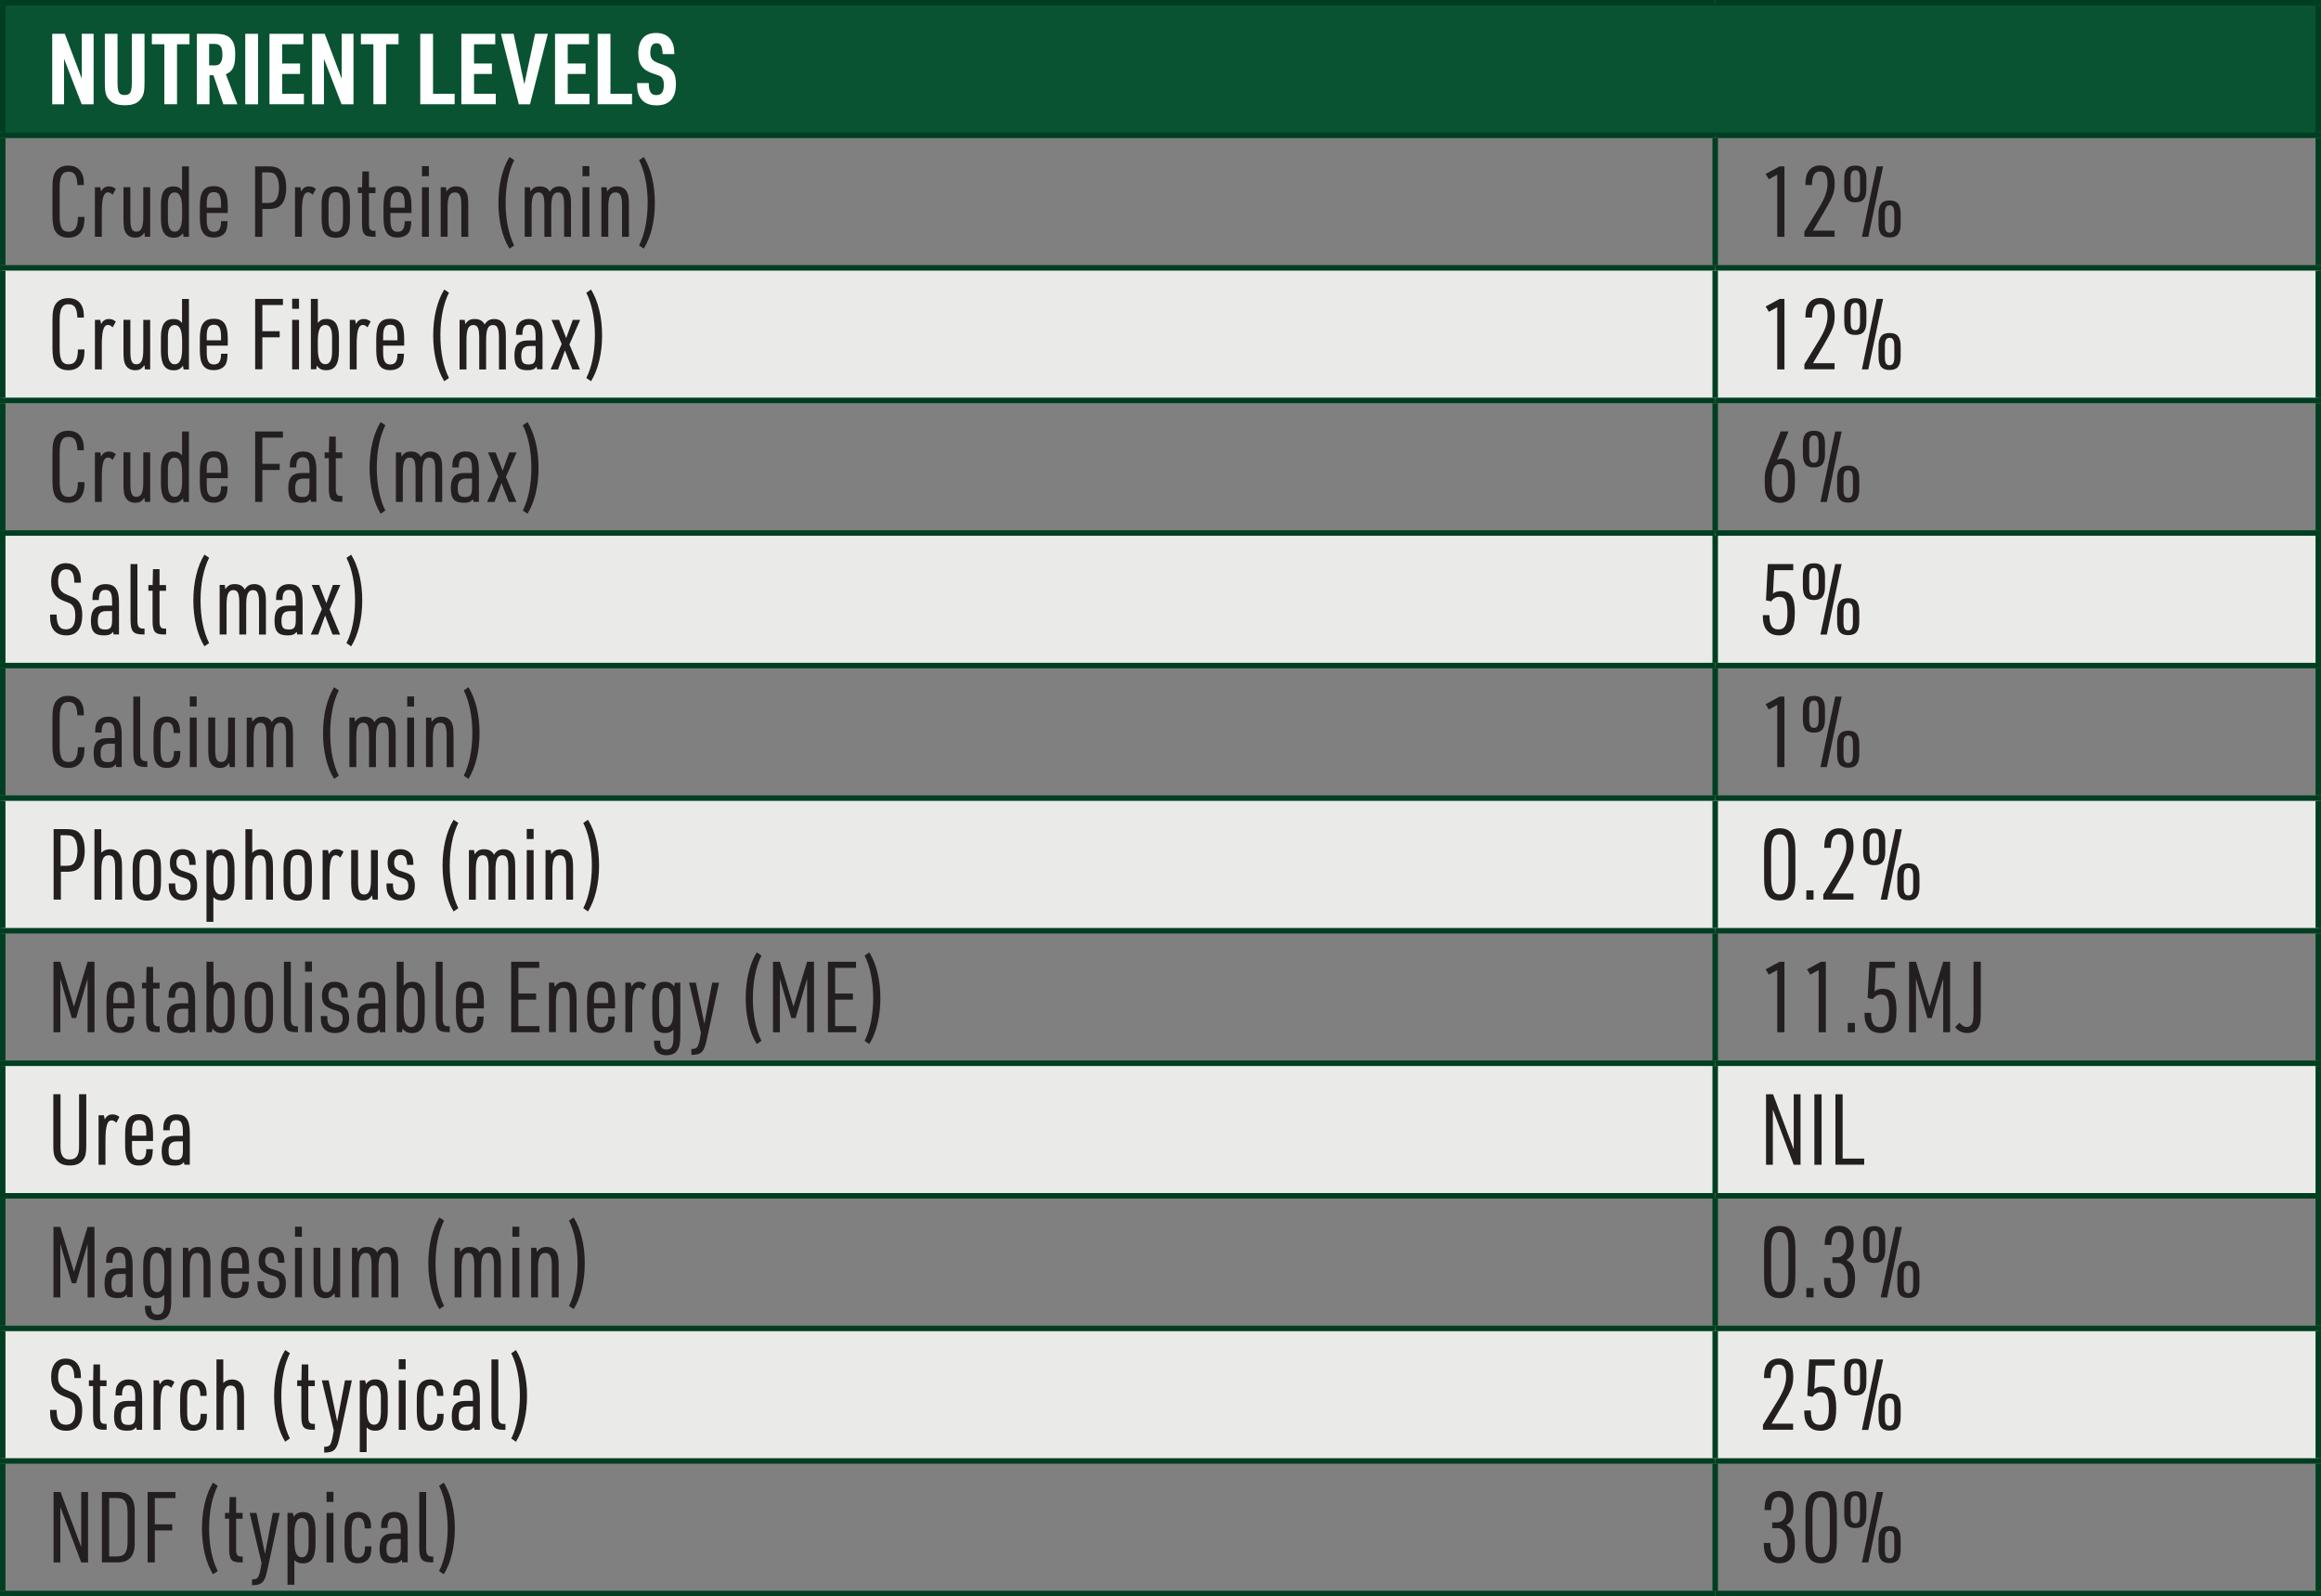 <?xml version="1.0" encoding="UTF-8"?>
<svg id="Layer_1" data-name="Layer 1" xmlns="http://www.w3.org/2000/svg" viewBox="0 0 299.99 206.31">
  <rect x="0" y="0" width="299.99" height="206.31" fill="#808080" stroke="none"/>
  <defs>
    <style>
      .cls-1 {
        fill: none;
        stroke: #003e21;
        stroke-miterlimit: 10;
        stroke-width: .71px;
      }

      .cls-2 {
        fill: #231f20;
      }

      .cls-3 {
        fill: #eaebe8;
      }

      .cls-4 {
        fill: #fff;
      }

      .cls-5 {
        fill: #0a5332;
      }
    </style>
  </defs>
  <rect class="cls-5" x=".35" y=".35" width="299.29" height="17.13"/>
  <path class="cls-3" d="M221.69,137.42h77.95v17.13h-77.95v-17.13ZM.35,137.42h221.34v17.13H.35v-17.13ZM221.69,103.15h77.95v17.13h-77.95v-17.13ZM.35,103.15h221.34v17.13H.35v-17.13ZM221.69,68.89h77.95v17.13h-77.95v-17.13ZM.35,68.89h221.34v17.13H.35v-17.13ZM221.69,34.62h77.95v17.13h-77.95v-17.13ZM.35,34.62h221.34v17.13H.35v-17.13Z"/>
  <path class="cls-3" d="M221.69,171.69h77.95v17.13h-77.95v-17.13ZM.35,171.69h221.34v17.13H.35v-17.13Z"/>
  <line class="cls-1" y1=".35" x2="221.69" y2=".35"/>
  <line class="cls-1" x1=".35" y1="17.13" x2=".35" y2=".71"/>
  <line class="cls-1" x1="221.69" y1=".35" x2="299.99" y2=".35"/>
  <line class="cls-1" x1="299.64" y1="17.13" x2="299.64" y2=".71"/>
  <line class="cls-1" y1="17.49" x2="221.69" y2="17.49"/>
  <line class="cls-1" x1=".35" y1="34.27" x2=".35" y2="17.84"/>
  <line class="cls-1" x1="221.69" y1="17.49" x2="299.99" y2="17.49"/>
  <line class="cls-1" x1="221.69" y1="34.27" x2="221.69" y2="17.84"/>
  <line class="cls-1" x1="299.64" y1="34.27" x2="299.64" y2="17.84"/>
  <line class="cls-1" y1="34.62" x2="221.69" y2="34.62"/>
  <line class="cls-1" x1=".35" y1="51.4" x2=".35" y2="34.98"/>
  <line class="cls-1" x1="221.69" y1="34.62" x2="299.99" y2="34.62"/>
  <line class="cls-1" x1="221.69" y1="51.4" x2="221.69" y2="34.98"/>
  <line class="cls-1" x1="299.64" y1="51.4" x2="299.64" y2="34.98"/>
  <line class="cls-1" y1="51.75" x2="221.69" y2="51.75"/>
  <line class="cls-1" x1=".35" y1="68.53" x2=".35" y2="52.11"/>
  <line class="cls-1" x1="221.69" y1="51.75" x2="299.99" y2="51.75"/>
  <line class="cls-1" x1="221.69" y1="68.53" x2="221.69" y2="52.11"/>
  <line class="cls-1" x1="299.64" y1="68.53" x2="299.64" y2="52.11"/>
  <line class="cls-1" y1="68.89" x2="221.69" y2="68.89"/>
  <line class="cls-1" x1=".35" y1="85.67" x2=".35" y2="69.24"/>
  <line class="cls-1" x1="221.69" y1="68.89" x2="299.99" y2="68.89"/>
  <line class="cls-1" x1="221.69" y1="85.67" x2="221.69" y2="69.24"/>
  <line class="cls-1" x1="299.64" y1="85.67" x2="299.64" y2="69.24"/>
  <line class="cls-1" y1="86.02" x2="221.69" y2="86.02"/>
  <line class="cls-1" x1=".35" y1="102.8" x2=".35" y2="86.37"/>
  <line class="cls-1" x1="221.69" y1="86.02" x2="299.99" y2="86.02"/>
  <line class="cls-1" x1="221.69" y1="102.8" x2="221.69" y2="86.37"/>
  <line class="cls-1" x1="299.64" y1="102.8" x2="299.64" y2="86.37"/>
  <line class="cls-1" y1="103.15" x2="221.69" y2="103.15"/>
  <line class="cls-1" x1=".35" y1="119.93" x2=".35" y2="103.51"/>
  <line class="cls-1" x1="221.69" y1="103.15" x2="299.99" y2="103.15"/>
  <line class="cls-1" x1="221.69" y1="119.93" x2="221.69" y2="103.51"/>
  <line class="cls-1" x1="299.64" y1="119.93" x2="299.64" y2="103.51"/>
  <line class="cls-1" y1="120.29" x2="221.69" y2="120.29"/>
  <line class="cls-1" x1=".35" y1="137.07" x2=".35" y2="120.64"/>
  <line class="cls-1" x1="221.69" y1="120.29" x2="299.99" y2="120.29"/>
  <line class="cls-1" x1="221.69" y1="137.07" x2="221.69" y2="120.64"/>
  <line class="cls-1" x1="299.64" y1="137.07" x2="299.64" y2="120.64"/>
  <line class="cls-1" y1="137.42" x2="221.69" y2="137.42"/>
  <line class="cls-1" x1=".35" y1="154.2" x2=".35" y2="137.77"/>
  <line class="cls-1" x1="221.69" y1="137.42" x2="299.99" y2="137.42"/>
  <line class="cls-1" x1="221.69" y1="154.2" x2="221.69" y2="137.77"/>
  <line class="cls-1" x1="299.64" y1="154.2" x2="299.64" y2="137.77"/>
  <line class="cls-1" y1="154.55" x2="221.69" y2="154.55"/>
  <line class="cls-1" x1=".35" y1="171.33" x2=".35" y2="154.91"/>
  <line class="cls-1" x1="221.69" y1="154.55" x2="299.99" y2="154.55"/>
  <line class="cls-1" x1="221.69" y1="171.33" x2="221.69" y2="154.91"/>
  <line class="cls-1" x1="299.64" y1="171.33" x2="299.64" y2="154.91"/>
  <line class="cls-1" y1="171.69" x2="221.69" y2="171.69"/>
  <line class="cls-1" x1=".35" y1="188.47" x2=".35" y2="172.04"/>
  <line class="cls-1" x1="221.69" y1="171.69" x2="299.99" y2="171.69"/>
  <line class="cls-1" x1="221.69" y1="188.47" x2="221.69" y2="172.04"/>
  <line class="cls-1" x1="299.64" y1="188.47" x2="299.64" y2="172.04"/>
  <line class="cls-1" y1="188.82" x2="221.69" y2="188.82"/>
  <line class="cls-1" x1=".35" y1="205.6" x2=".35" y2="189.17"/>
  <line class="cls-1" x1="221.69" y1="188.82" x2="299.99" y2="188.82"/>
  <line class="cls-1" x1="221.69" y1="205.6" x2="221.69" y2="189.17"/>
  <line class="cls-1" x1="299.64" y1="205.6" x2="299.64" y2="189.17"/>
  <line class="cls-1" y1="205.95" x2="221.69" y2="205.95"/>
  <line class="cls-1" x1="221.69" y1="205.95" x2="299.99" y2="205.95"/>
  <g>
    <path class="cls-4" d="M6.75,4.37h1.63l2.19,5.8v-5.8h1.53v9.11h-1.54l-2.28-5.88v5.88h-1.53V4.37Z"/>
    <path class="cls-4" d="M15.19,4.37v6.26c0,1.28.2,1.65.89,1.65.76,0,.96-.33.96-1.65v-6.26h1.64v6.26c0,1.15-.1,1.63-.43,2.09-.45.63-1.07.88-2.13.88-1.13,0-1.81-.32-2.24-1.02-.26-.43-.33-.91-.33-1.95v-6.26h1.64Z"/>
    <path class="cls-4" d="M21.24,5.72h-1.61v-1.35h4.86v1.35h-1.61v7.75h-1.64v-7.75Z"/>
    <path class="cls-4" d="M27.08,13.47h-1.64V4.37h2.31c1.08,0,1.63.17,2.05.61.42.43.6,1.05.6,2.03,0,1.57-.29,2.18-1.21,2.59l1.49,3.88h-1.81l-1.28-3.75h-.51v3.75ZM27.63,8.46c.47,0,.69-.08.85-.31.18-.22.27-.6.27-1.05,0-1.06-.28-1.43-1.08-1.43h-.64v2.78h.6Z"/>
    <path class="cls-4" d="M31.7,4.37h1.65v9.11h-1.65V4.37Z"/>
    <path class="cls-4" d="M34.82,4.37h4.39v1.35h-2.74v2.49h2.31v1.35h-2.31v2.56h2.81v1.35h-4.45V4.37Z"/>
    <path class="cls-4" d="M40.34,4.37h1.63l2.19,5.8v-5.8h1.53v9.11h-1.54l-2.28-5.88v5.88h-1.53V4.37Z"/>
    <path class="cls-4" d="M48.26,5.72h-1.61v-1.35h4.86v1.35h-1.61v7.75h-1.64v-7.75Z"/>
    <path class="cls-4" d="M54.32,4.37h1.65v7.75h2.79v1.35h-4.44V4.37Z"/>
    <path class="cls-4" d="M59.62,4.37h4.39v1.35h-2.74v2.49h2.31v1.35h-2.31v2.56h2.81v1.35h-4.45V4.37Z"/>
    <path class="cls-4" d="M64.75,4.37h1.63l1.39,6.53,1.39-6.53h1.65l-2.31,9.11h-1.44l-2.31-9.11Z"/>
    <path class="cls-4" d="M71.73,4.37h4.39v1.35h-2.74v2.49h2.31v1.35h-2.31v2.56h2.81v1.35h-4.45V4.37Z"/>
    <path class="cls-4" d="M77.25,4.37h1.65v7.75h2.79v1.35h-4.44V4.37Z"/>
    <path class="cls-4" d="M83.85,10.73c.01,1.12.29,1.56.97,1.56s.98-.39.98-1.35c0-.42-.08-.71-.25-.91-.19-.2-.24-.23-1.11-.51-1.39-.46-1.94-1.2-1.94-2.61,0-1.73.79-2.65,2.29-2.65,1.01,0,1.7.39,2.08,1.17.19.38.28.82.29,1.56h-1.51c-.06-1.06-.25-1.4-.82-1.4-.52,0-.78.42-.78,1.26,0,.71.29,1.05,1.19,1.36.92.32,1.12.41,1.44.69.47.41.68,1.02.68,1.99,0,1.81-.85,2.73-2.52,2.73-1.07,0-1.82-.41-2.21-1.21-.2-.39-.28-.84-.29-1.67h1.51Z"/>
  </g>
  <g>
    <path class="cls-2" d="M10.92,28.03c0,.76-.06,1.17-.25,1.58-.33.73-.96,1.11-1.85,1.11-.75,0-1.34-.29-1.68-.85-.24-.4-.36-1.02-.36-1.94v-3.75c0-1.02.13-1.63.45-2.07.36-.47.89-.71,1.59-.71.89,0,1.51.38,1.82,1.14.14.33.2.71.2,1.38h-.84c-.05-1.26-.36-1.73-1.16-1.73s-1.13.57-1.13,2.04v3.67c0,1.48.32,2.05,1.15,2.05s1.2-.55,1.21-1.91h.85Z"/>
    <path class="cls-2" d="M12.27,24.2h.69l.11.54c.24-.46.54-.65,1.02-.65.33,0,.57.09.88.33l-.41.75c-.22-.22-.39-.31-.6-.31-.57,0-.8.76-.8,2.6v3.14h-.89v-6.4Z"/>
    <path class="cls-2" d="M16.85,24.2v4.06c0,1.25.2,1.68.78,1.68.64,0,.89-.56.89-1.96v-3.78h.89v6.4h-.68l-.06-.54c-.38.51-.65.65-1.22.65-.65,0-1.14-.34-1.35-.97-.09-.28-.14-.73-.14-1.39v-4.16h.89Z"/>
    <path class="cls-2" d="M23.66,30.13c-.34.43-.66.59-1.2.59-1.15,0-1.66-.78-1.66-2.51v-1.76c0-1.61.51-2.36,1.61-2.36.51,0,.82.14,1.12.51v-3.1h.89v9.11h-.69l-.08-.47ZM21.7,28.28c0,1.11.29,1.66.88,1.66.65,0,.96-.66.96-2.04v-.99c0-1.38-.31-2.04-.96-2.04-.59,0-.88.51-.88,1.54v1.87Z"/>
    <path class="cls-2" d="M26.72,28.37c0,1.15.26,1.59.92,1.59s.93-.41.93-1.38h.84c-.01.66-.08,1.02-.24,1.36-.27.48-.82.76-1.54.76-1.26,0-1.8-.75-1.8-2.53v-1.57c0-1.8.52-2.54,1.8-2.54s1.81.74,1.81,2.54v.93h-2.72v.82ZM28.57,26.84v-.45c0-1.14-.25-1.56-.93-1.56s-.92.42-.92,1.56v.45h1.85Z"/>
    <path class="cls-2" d="M33.9,30.61h-.93v-9.11h1.67c.97,0,1.48.2,1.85.74.33.47.5,1.14.5,2.01,0,.94-.19,1.66-.57,2.13-.38.45-.88.63-1.76.63h-.75v3.6ZM34.62,26.23c.61,0,.9-.14,1.13-.51.2-.33.31-.85.31-1.48,0-.66-.13-1.2-.36-1.53-.23-.32-.5-.43-1.06-.43h-.76v3.95h.74Z"/>
    <path class="cls-2" d="M38.13,24.2h.69l.11.54c.24-.46.54-.65,1.02-.65.33,0,.57.09.88.33l-.41.75c-.22-.22-.4-.31-.6-.31-.57,0-.8.76-.8,2.6v3.14h-.89v-6.4Z"/>
    <path class="cls-2" d="M41.56,26.51c0-1.71.54-2.42,1.84-2.42.7,0,1.22.27,1.52.77.22.36.31.85.31,1.66v1.77c0,1.72-.54,2.44-1.82,2.44s-1.84-.71-1.84-2.44v-1.77ZM44.33,26.43c0-1.16-.26-1.59-.94-1.59s-.93.43-.93,1.59v1.94c0,1.16.26,1.59.93,1.59s.94-.43.94-1.59v-1.94Z"/>
    <path class="cls-2" d="M46.25,24.96v-.75h.55l.04-2.05h.85v2.05h.84v.75h-.84v3.86c-.01.78.15,1.03.66,1.02h.19v.76h-.27c-1.21,0-1.49-.36-1.48-1.87v-3.78h-.55Z"/>
    <path class="cls-2" d="M50.46,28.37c0,1.15.26,1.59.92,1.59s.93-.41.93-1.38h.84c-.01.66-.08,1.02-.24,1.36-.27.48-.82.76-1.54.76-1.26,0-1.8-.75-1.8-2.53v-1.57c0-1.8.52-2.54,1.8-2.54s1.81.74,1.81,2.54v.93h-2.72v.82ZM52.31,26.84v-.45c0-1.14-.25-1.56-.93-1.56s-.92.42-.92,1.56v.45h1.85Z"/>
    <path class="cls-2" d="M54.54,21.47h.89v1.3h-.89v-1.3ZM54.54,24.2h.89v6.4h-.89v-6.4Z"/>
    <path class="cls-2" d="M56.96,24.2h.68l.06.54c.38-.5.69-.65,1.27-.65.69,0,1.19.34,1.4.97.1.28.15.71.15,1.39v4.16h-.89v-4.07c0-1.24-.22-1.67-.84-1.67-.68,0-.94.55-.94,1.96v3.77h-.89v-6.4Z"/>
    <path class="cls-2" d="M65.85,32.14c-.92-1.47-1.43-3.6-1.43-5.92s.51-4.46,1.43-5.93l.61.41c-.73,1.45-1.11,3.38-1.11,5.52s.38,4.06,1.11,5.5l-.61.42Z"/>
    <path class="cls-2" d="M67.81,24.2h.68l.06.54c.38-.51.66-.65,1.25-.65s1.03.24,1.26.71c.31-.51.68-.71,1.25-.71.65,0,1.14.34,1.35.97.1.29.14.71.14,1.39v4.16h-.89v-4.07c0-1.24-.2-1.67-.78-1.67-.63,0-.88.56-.88,1.9v3.84h-.89v-4.07c0-1.24-.2-1.67-.76-1.67-.64,0-.89.55-.89,1.96v3.77h-.89v-6.4Z"/>
    <path class="cls-2" d="M75.29,21.47h.89v1.3h-.89v-1.3ZM75.29,24.2h.89v6.4h-.89v-6.4Z"/>
    <path class="cls-2" d="M77.72,24.2h.68l.07.54c.38-.5.69-.65,1.27-.65.69,0,1.19.34,1.4.97.1.28.15.71.15,1.39v4.16h-.89v-4.07c0-1.24-.22-1.67-.84-1.67-.68,0-.94.55-.94,1.96v3.77h-.89v-6.4Z"/>
    <path class="cls-2" d="M83.21,20.29c.92,1.48,1.43,3.58,1.43,5.92s-.51,4.45-1.43,5.93l-.61-.42c.72-1.42,1.11-3.37,1.11-5.51s-.39-4.08-1.11-5.51l.61-.41Z"/>
  </g>
  <g>
    <path class="cls-2" d="M229.72,22.57l-1.1.6-.41-.69,1.81-.98h.62v9.11h-.93v-8.03Z"/>
    <path class="cls-2" d="M233.22,29.94l1.93-3.16c.73-1.2,1.06-2.14,1.06-3.05,0-1.08-.29-1.57-.96-1.57-.72,0-1.03.52-1.05,1.75h-.85c.01-.75.08-1.19.27-1.57.32-.63.88-.96,1.64-.96,1.24,0,1.87.79,1.87,2.29,0,1.21-.18,1.67-1.36,3.7l-1.44,2.44h2.79v.79h-3.9v-.66Z"/>
    <path class="cls-2" d="M238.37,23.13c0-1.22.42-1.73,1.43-1.73s1.43.51,1.43,1.73v1.27c0,1.24-.42,1.75-1.43,1.75s-1.43-.51-1.43-1.75v-1.27ZM240.41,23.08c0-.76-.17-1.07-.61-1.07s-.61.31-.61,1.07v1.39c0,.76.17,1.07.61,1.07s.61-.31.61-1.07v-1.39ZM242.56,21.5h.83l-1.91,9.11h-.83l1.91-9.11ZM242.8,27.66c0-1.22.42-1.75,1.43-1.75s1.43.52,1.43,1.75v1.28c0,1.22-.42,1.75-1.43,1.75s-1.43-.52-1.43-1.75v-1.28ZM244.84,27.61c0-.78-.17-1.08-.61-1.08s-.61.31-.61,1.08v1.38c0,.78.17,1.08.61,1.08s.61-.31.61-1.08v-1.38Z"/>
  </g>
  <g>
    <path class="cls-2" d="M10.92,45.16c0,.76-.06,1.17-.25,1.58-.33.73-.96,1.11-1.85,1.11-.75,0-1.34-.29-1.68-.85-.24-.4-.36-1.02-.36-1.94v-3.75c0-1.02.13-1.63.45-2.07.36-.47.89-.71,1.59-.71.89,0,1.51.38,1.82,1.14.14.33.2.71.2,1.38h-.84c-.05-1.26-.36-1.73-1.16-1.73s-1.13.57-1.13,2.04v3.67c0,1.48.32,2.05,1.15,2.05s1.2-.55,1.21-1.91h.85Z"/>
    <path class="cls-2" d="M12.27,41.34h.69l.11.54c.24-.46.54-.65,1.02-.65.33,0,.57.09.88.33l-.41.75c-.22-.22-.39-.31-.6-.31-.57,0-.8.76-.8,2.6v3.14h-.89v-6.4Z"/>
    <path class="cls-2" d="M16.85,41.34v4.06c0,1.25.2,1.68.78,1.68.64,0,.89-.56.89-1.96v-3.78h.89v6.4h-.68l-.06-.54c-.38.51-.65.65-1.22.65-.65,0-1.14-.34-1.35-.97-.09-.28-.14-.73-.14-1.39v-4.16h.89Z"/>
    <path class="cls-2" d="M23.66,47.27c-.34.43-.66.59-1.2.59-1.15,0-1.66-.78-1.66-2.51v-1.76c0-1.61.51-2.36,1.61-2.36.51,0,.82.14,1.12.51v-3.1h.89v9.11h-.69l-.08-.47ZM21.7,45.42c0,1.11.29,1.66.88,1.66.65,0,.96-.66.96-2.04v-.99c0-1.38-.31-2.04-.96-2.04-.59,0-.88.51-.88,1.54v1.87Z"/>
    <path class="cls-2" d="M26.72,45.51c0,1.15.26,1.59.92,1.59s.93-.41.93-1.38h.84c-.01.66-.08,1.02-.24,1.36-.27.48-.82.76-1.54.76-1.26,0-1.8-.75-1.8-2.53v-1.57c0-1.8.52-2.54,1.8-2.54s1.81.74,1.81,2.54v.93h-2.72v.82ZM28.57,43.98v-.45c0-1.14-.25-1.56-.93-1.56s-.92.42-.92,1.56v.45h1.85Z"/>
    <path class="cls-2" d="M32.97,38.63h3.6v.79h-2.66v3.39h2.24v.79h-2.24v4.13h-.93v-9.11Z"/>
    <path class="cls-2" d="M37.76,38.61h.89v1.3h-.89v-1.3ZM37.76,41.34h.89v6.4h-.89v-6.4Z"/>
    <path class="cls-2" d="M40.19,38.63h.89v3.1c.31-.37.61-.51,1.12-.51,1.1,0,1.61.75,1.61,2.36v1.76c0,1.73-.51,2.51-1.66,2.51-.54,0-.87-.15-1.2-.59l-.08.47h-.69v-9.11ZM42.92,43.54c0-1.03-.29-1.54-.88-1.54-.65,0-.96.66-.96,2.04v.99c0,1.38.31,2.04.96,2.04.59,0,.88-.55.88-1.64v-1.89Z"/>
    <path class="cls-2" d="M45.21,41.34h.69l.11.54c.24-.46.54-.65,1.02-.65.33,0,.57.09.88.33l-.41.75c-.22-.22-.39-.31-.6-.31-.57,0-.8.76-.8,2.6v3.14h-.89v-6.4Z"/>
    <path class="cls-2" d="M49.52,45.51c0,1.15.26,1.59.92,1.59s.93-.41.93-1.38h.84c-.01.66-.08,1.02-.24,1.36-.27.48-.82.76-1.54.76-1.26,0-1.8-.75-1.8-2.53v-1.57c0-1.8.52-2.54,1.8-2.54s1.81.74,1.81,2.54v.93h-2.72v.82ZM51.37,43.98v-.45c0-1.14-.25-1.56-.93-1.56s-.92.42-.92,1.56v.45h1.85Z"/>
    <path class="cls-2" d="M57.42,49.27c-.92-1.47-1.43-3.6-1.43-5.92s.51-4.46,1.43-5.93l.61.41c-.73,1.45-1.11,3.38-1.11,5.52s.38,4.06,1.11,5.5l-.61.42Z"/>
    <path class="cls-2" d="M59.39,41.34h.68l.06.54c.38-.51.66-.65,1.25-.65s1.03.24,1.26.71c.31-.51.68-.71,1.25-.71.65,0,1.14.34,1.35.97.1.29.14.71.14,1.39v4.16h-.89v-4.07c0-1.24-.2-1.67-.78-1.67-.63,0-.88.56-.88,1.9v3.84h-.89v-4.07c0-1.24-.2-1.67-.76-1.67-.64,0-.89.55-.89,1.96v3.78h-.89v-6.4Z"/>
    <path class="cls-2" d="M69.23,43.53c0-1.16-.22-1.56-.87-1.56-.6,0-.84.38-.84,1.31h-.83c0-.71.06-1.06.26-1.36.28-.45.79-.7,1.44-.7,1.22,0,1.73.7,1.73,2.37v4.14h-.7l-.06-.34c-.28.34-.57.46-1.2.46-1.21,0-1.67-.52-1.67-1.89s.5-1.96,1.78-1.96h.96v-.47ZM68.5,44.72c-.8,0-1.12.34-1.12,1.24s.24,1.14.97,1.14c.68,0,.88-.29.88-1.24v-1.14h-.73Z"/>
    <path class="cls-2" d="M71.29,41.34h.97l.92,2.36.85-2.36h.96l-1.39,3.18,1.36,3.23h-.98l-.96-2.46-.89,2.46h-.96l1.43-3.29-1.31-3.11Z"/>
    <path class="cls-2" d="M76.39,37.42c.92,1.48,1.43,3.58,1.43,5.92s-.51,4.45-1.43,5.93l-.61-.42c.72-1.42,1.11-3.37,1.11-5.51s-.39-4.08-1.11-5.51l.61-.41Z"/>
  </g>
  <g>
    <path class="cls-2" d="M229.72,39.7l-1.1.6-.41-.69,1.81-.98h.62v9.11h-.93v-8.03Z"/>
    <path class="cls-2" d="M233.22,47.07l1.93-3.16c.73-1.2,1.06-2.14,1.06-3.05,0-1.08-.29-1.57-.96-1.57-.72,0-1.03.52-1.05,1.75h-.85c.01-.75.08-1.19.27-1.57.32-.62.88-.96,1.64-.96,1.24,0,1.87.79,1.87,2.29,0,1.21-.18,1.67-1.36,3.7l-1.44,2.44h2.79v.79h-3.9v-.66Z"/>
    <path class="cls-2" d="M238.37,40.27c0-1.22.42-1.73,1.43-1.73s1.43.51,1.43,1.73v1.27c0,1.24-.42,1.75-1.43,1.75s-1.43-.51-1.43-1.75v-1.27ZM240.41,40.21c0-.76-.17-1.07-.61-1.07s-.61.31-.61,1.07v1.39c0,.76.17,1.07.61,1.07s.61-.31.61-1.07v-1.39ZM242.56,38.63h.83l-1.91,9.11h-.83l1.91-9.11ZM242.8,44.79c0-1.22.42-1.75,1.43-1.75s1.43.52,1.43,1.75v1.28c0,1.22-.42,1.75-1.43,1.75s-1.43-.52-1.43-1.75v-1.28ZM244.84,44.74c0-.78-.17-1.08-.61-1.08s-.61.31-.61,1.08v1.38c0,.78.17,1.08.61,1.08s.61-.31.61-1.08v-1.38Z"/>
  </g>
  <g>
    <path class="cls-2" d="M10.92,62.3c0,.76-.06,1.17-.25,1.58-.33.73-.96,1.11-1.85,1.11-.75,0-1.34-.29-1.68-.85-.24-.4-.36-1.02-.36-1.94v-3.75c0-1.02.13-1.63.45-2.07.36-.47.89-.71,1.59-.71.89,0,1.51.38,1.82,1.14.14.33.2.71.2,1.38h-.84c-.05-1.26-.36-1.73-1.16-1.73s-1.13.57-1.13,2.04v3.67c0,1.48.32,2.05,1.15,2.05s1.2-.55,1.21-1.91h.85Z"/>
    <path class="cls-2" d="M12.27,58.47h.69l.11.54c.24-.46.54-.65,1.02-.65.33,0,.57.09.88.33l-.41.75c-.22-.22-.39-.31-.6-.31-.57,0-.8.76-.8,2.6v3.14h-.89v-6.4Z"/>
    <path class="cls-2" d="M16.85,58.47v4.06c0,1.25.2,1.68.78,1.68.64,0,.89-.56.89-1.96v-3.78h.89v6.4h-.68l-.06-.54c-.38.51-.65.65-1.22.65-.65,0-1.14-.34-1.35-.97-.09-.28-.14-.73-.14-1.39v-4.16h.89Z"/>
    <path class="cls-2" d="M23.66,64.4c-.34.43-.66.59-1.2.59-1.15,0-1.66-.78-1.66-2.51v-1.76c0-1.61.51-2.36,1.61-2.36.51,0,.82.14,1.12.51v-3.1h.89v9.11h-.69l-.08-.47ZM21.7,62.55c0,1.11.29,1.66.88,1.66.65,0,.96-.66.96-2.04v-.99c0-1.38-.31-2.04-.96-2.04-.59,0-.88.51-.88,1.54v1.87Z"/>
    <path class="cls-2" d="M26.72,62.64c0,1.15.26,1.59.92,1.59s.93-.41.93-1.38h.84c-.01.66-.08,1.02-.24,1.36-.27.48-.82.76-1.54.76-1.26,0-1.8-.75-1.8-2.53v-1.57c0-1.8.52-2.54,1.8-2.54s1.81.74,1.81,2.54v.93h-2.72v.82ZM28.57,61.11v-.45c0-1.14-.25-1.56-.93-1.56s-.92.42-.92,1.56v.45h1.85Z"/>
    <path class="cls-2" d="M32.97,55.77h3.6v.79h-2.66v3.39h2.24v.79h-2.24v4.13h-.93v-9.11Z"/>
    <path class="cls-2" d="M40,60.66c0-1.16-.22-1.56-.87-1.56-.6,0-.84.38-.84,1.31h-.83c0-.71.06-1.06.26-1.36.28-.45.79-.7,1.44-.7,1.22,0,1.73.7,1.73,2.37v4.14h-.7l-.06-.34c-.28.34-.57.46-1.2.46-1.21,0-1.67-.52-1.67-1.89s.5-1.96,1.78-1.96h.96v-.47ZM39.27,61.85c-.8,0-1.12.34-1.12,1.24s.24,1.14.97,1.14c.68,0,.88-.29.88-1.24v-1.14h-.73Z"/>
    <path class="cls-2" d="M41.96,59.22v-.75h.55l.04-2.05h.85v2.05h.84v.75h-.84v3.86c-.01.78.15,1.03.66,1.02h.19v.76h-.27c-1.21,0-1.49-.36-1.48-1.87v-3.78h-.55Z"/>
    <path class="cls-2" d="M49.2,66.4c-.92-1.47-1.43-3.6-1.43-5.92s.51-4.46,1.43-5.93l.61.41c-.73,1.45-1.11,3.38-1.11,5.52s.38,4.06,1.11,5.5l-.61.42Z"/>
    <path class="cls-2" d="M51.16,58.47h.68l.06.54c.38-.51.66-.65,1.25-.65s1.03.24,1.26.71c.31-.51.68-.71,1.25-.71.65,0,1.14.34,1.35.97.1.29.14.71.14,1.39v4.16h-.89v-4.07c0-1.24-.2-1.67-.78-1.67-.63,0-.88.56-.88,1.9v3.84h-.89v-4.07c0-1.24-.2-1.67-.76-1.67-.64,0-.89.55-.89,1.96v3.77h-.89v-6.4Z"/>
    <path class="cls-2" d="M61.01,60.66c0-1.16-.22-1.56-.87-1.56-.6,0-.84.38-.84,1.31h-.83c0-.71.06-1.06.26-1.36.28-.45.79-.7,1.44-.7,1.22,0,1.73.7,1.73,2.37v4.14h-.7l-.06-.34c-.28.34-.57.46-1.2.46-1.21,0-1.67-.52-1.67-1.89s.5-1.96,1.78-1.96h.96v-.47ZM60.28,61.85c-.8,0-1.12.34-1.12,1.24s.24,1.14.97,1.14c.68,0,.88-.29.88-1.24v-1.14h-.73Z"/>
    <path class="cls-2" d="M63.08,58.47h.97l.92,2.36.85-2.36h.96l-1.39,3.18,1.36,3.23h-.98l-.96-2.46-.89,2.46h-.96l1.43-3.29-1.31-3.11Z"/>
    <path class="cls-2" d="M68.18,54.55c.92,1.48,1.43,3.58,1.43,5.92s-.51,4.45-1.43,5.93l-.61-.42c.72-1.42,1.11-3.37,1.11-5.51s-.39-4.08-1.11-5.51l.61-.41Z"/>
  </g>
  <g>
    <path class="cls-2" d="M229.69,59.43c.23-.11.4-.15.65-.15.63,0,1.11.29,1.38.83.2.41.28.96.28,2.01,0,1.24-.11,1.8-.46,2.22-.34.42-.87.65-1.49.65-.68,0-1.25-.27-1.58-.74-.28-.4-.38-.97-.38-2.02,0-1.12.05-1.4.52-2.58l1.54-3.89h1.02l-1.48,3.66ZM228.99,62.24c0,1.43.29,1.99,1.05,1.99.43,0,.71-.19.89-.62.13-.29.17-.68.17-1.49,0-.92-.05-1.3-.2-1.62-.18-.33-.45-.51-.82-.51-.79,0-1.08.61-1.08,2.26Z"/>
    <path class="cls-2" d="M233.02,57.4c0-1.22.42-1.73,1.43-1.73s1.43.51,1.43,1.73v1.27c0,1.24-.42,1.75-1.43,1.75s-1.43-.51-1.43-1.75v-1.27ZM235.06,57.35c0-.76-.17-1.07-.61-1.07s-.61.31-.61,1.07v1.39c0,.76.17,1.07.61,1.07s.61-.31.61-1.07v-1.39ZM237.2,55.77h.83l-1.91,9.11h-.83l1.91-9.11ZM237.45,61.93c0-1.22.42-1.75,1.43-1.75s1.43.52,1.43,1.75v1.28c0,1.22-.42,1.75-1.43,1.75s-1.43-.52-1.43-1.75v-1.28ZM239.49,61.87c0-.78-.17-1.08-.61-1.08s-.61.31-.61,1.08v1.38c0,.78.17,1.08.61,1.08s.61-.31.61-1.08v-1.38Z"/>
  </g>
  <g>
    <path class="cls-2" d="M7.32,79.43c0,1.34.36,1.91,1.2,1.91s1.21-.56,1.21-1.79c0-.59-.1-.98-.33-1.26-.19-.24-.29-.31-1.07-.59-1.22-.46-1.72-1.17-1.72-2.5,0-1.54.68-2.41,1.9-2.41.84,0,1.45.4,1.75,1.14.14.34.2.7.2,1.38h-.85c-.02-1.24-.33-1.73-1.07-1.73-.66,0-1.03.56-1.03,1.59,0,.93.34,1.39,1.29,1.76.83.33.97.41,1.26.69.38.39.57,1.01.57,1.87,0,1.73-.7,2.63-2.07,2.63-.89,0-1.56-.38-1.86-1.1-.17-.38-.23-.78-.23-1.59h.85Z"/>
    <path class="cls-2" d="M14.49,77.8c0-1.16-.22-1.56-.87-1.56-.6,0-.84.38-.84,1.31h-.83c0-.71.06-1.06.26-1.36.28-.45.79-.7,1.44-.7,1.22,0,1.73.7,1.73,2.37v4.14h-.7l-.06-.34c-.28.34-.57.46-1.2.46-1.21,0-1.67-.52-1.67-1.89s.5-1.96,1.78-1.96h.96v-.47ZM13.76,78.98c-.8,0-1.12.34-1.12,1.24s.24,1.14.97,1.14c.68,0,.88-.29.88-1.24v-1.14h-.73Z"/>
    <path class="cls-2" d="M17.76,72.9v7.18c-.01.88.17,1.16.73,1.16h.19v.76h-.22c-1.29-.01-1.59-.4-1.59-2v-7.1h.89Z"/>
    <path class="cls-2" d="M19.18,76.36v-.75h.55l.04-2.05h.85v2.05h.84v.75h-.84v3.86c-.01.78.15,1.03.66,1.02h.19v.76h-.27c-1.21,0-1.49-.36-1.48-1.87v-3.78h-.55Z"/>
    <path class="cls-2" d="M26.42,83.53c-.92-1.47-1.43-3.6-1.43-5.92s.51-4.46,1.43-5.93l.61.41c-.73,1.45-1.11,3.38-1.11,5.52s.38,4.06,1.11,5.5l-.61.42Z"/>
    <path class="cls-2" d="M28.38,75.6h.68l.06.54c.38-.51.66-.65,1.25-.65s1.03.24,1.26.71c.31-.51.68-.71,1.25-.71.65,0,1.14.34,1.35.97.1.29.14.71.14,1.39v4.16h-.89v-4.07c0-1.24-.2-1.67-.78-1.67-.63,0-.88.56-.88,1.9v3.84h-.89v-4.07c0-1.24-.2-1.67-.76-1.67-.64,0-.89.55-.89,1.96v3.78h-.89v-6.4Z"/>
    <path class="cls-2" d="M38.22,77.8c0-1.16-.22-1.56-.87-1.56-.6,0-.84.38-.84,1.31h-.83c0-.71.06-1.06.26-1.36.28-.45.79-.7,1.44-.7,1.22,0,1.73.7,1.73,2.37v4.14h-.7l-.06-.34c-.28.34-.57.46-1.2.46-1.21,0-1.67-.52-1.67-1.89s.5-1.96,1.78-1.96h.96v-.47ZM37.5,78.98c-.8,0-1.12.34-1.12,1.24s.24,1.14.97,1.14c.68,0,.88-.29.88-1.24v-1.14h-.73Z"/>
    <path class="cls-2" d="M40.29,75.6h.97l.92,2.36.85-2.36h.96l-1.39,3.18,1.36,3.23h-.98l-.96-2.46-.89,2.46h-.96l1.43-3.29-1.31-3.11Z"/>
    <path class="cls-2" d="M45.39,71.69c.92,1.48,1.43,3.58,1.43,5.92s-.51,4.45-1.43,5.93l-.61-.42c.72-1.42,1.11-3.37,1.11-5.51s-.39-4.08-1.11-5.51l.61-.41Z"/>
  </g>
  <g>
    <path class="cls-2" d="M228.52,72.9h3.26v.79h-2.46l-.17,3.04c.31-.24.6-.33,1.06-.33,1.26,0,1.77.79,1.77,2.78,0,1.12-.13,1.77-.45,2.23-.29.46-.87.71-1.57.71-.97,0-1.63-.43-1.93-1.26-.13-.34-.18-.7-.18-1.36h.85c0,1.3.34,1.85,1.16,1.85s1.17-.59,1.17-2.07c0-1.62-.27-2.14-1.06-2.14-.42,0-.73.17-1.06.59l-.66-.14.24-4.68Z"/>
    <path class="cls-2" d="M233.02,74.53c0-1.22.42-1.73,1.43-1.73s1.43.51,1.43,1.73v1.27c0,1.24-.42,1.75-1.43,1.75s-1.43-.51-1.43-1.75v-1.27ZM235.06,74.48c0-.76-.17-1.07-.61-1.07s-.61.31-.61,1.07v1.39c0,.76.17,1.07.61,1.07s.61-.31.61-1.07v-1.39ZM237.2,72.9h.83l-1.91,9.11h-.83l1.91-9.11ZM237.45,79.06c0-1.22.42-1.75,1.43-1.75s1.43.52,1.43,1.75v1.28c0,1.22-.42,1.75-1.43,1.75s-1.43-.52-1.43-1.75v-1.28ZM239.49,79.01c0-.78-.17-1.08-.61-1.08s-.61.31-.61,1.08v1.38c0,.78.17,1.08.61,1.08s.61-.31.61-1.08v-1.38Z"/>
  </g>
  <g>
    <path class="cls-2" d="M10.92,96.56c0,.76-.06,1.17-.25,1.58-.33.73-.96,1.11-1.85,1.11-.75,0-1.34-.29-1.68-.85-.24-.4-.36-1.02-.36-1.94v-3.75c0-1.02.13-1.63.45-2.07.36-.47.89-.71,1.59-.71.89,0,1.51.38,1.82,1.14.14.33.2.71.2,1.38h-.84c-.05-1.26-.36-1.73-1.16-1.73s-1.13.57-1.13,2.04v3.67c0,1.48.32,2.05,1.15,2.05s1.2-.55,1.21-1.91h.85Z"/>
    <path class="cls-2" d="M14.84,94.93c0-1.16-.22-1.56-.87-1.56-.6,0-.84.38-.84,1.31h-.83c0-.71.06-1.06.26-1.36.28-.45.79-.7,1.44-.7,1.22,0,1.73.7,1.73,2.37v4.14h-.7l-.06-.34c-.28.34-.57.46-1.2.46-1.21,0-1.67-.52-1.67-1.89s.5-1.96,1.78-1.96h.96v-.47ZM14.12,96.12c-.8,0-1.12.34-1.12,1.24s.24,1.14.97,1.14c.68,0,.88-.29.88-1.24v-1.14h-.73Z"/>
    <path class="cls-2" d="M18.12,90.03v7.18c-.01.88.17,1.16.73,1.16h.19v.76h-.22c-1.29-.01-1.59-.4-1.59-2v-7.1h.89Z"/>
    <path class="cls-2" d="M23.31,97.06c0,.55-.03.71-.09,1.02-.17.74-.79,1.17-1.66,1.17-1.2,0-1.72-.74-1.72-2.46v-1.71c0-.85.11-1.44.36-1.81.27-.42.78-.66,1.38-.66.71,0,1.28.33,1.51.91.13.29.18.6.18,1.22h-.82c-.01-.96-.27-1.38-.85-1.38s-.85.47-.85,1.66v1.84c0,1.17.24,1.64.85,1.64s.89-.42.89-1.44h.83Z"/>
    <path class="cls-2" d="M24.53,90.01h.89v1.3h-.89v-1.3ZM24.53,92.74h.89v6.4h-.89v-6.4Z"/>
    <path class="cls-2" d="M27.81,92.74v4.06c0,1.25.2,1.68.78,1.68.64,0,.89-.56.89-1.96v-3.78h.89v6.4h-.68l-.06-.54c-.38.51-.65.65-1.22.65-.65,0-1.14-.34-1.35-.97-.09-.28-.14-.73-.14-1.39v-4.16h.89Z"/>
    <path class="cls-2" d="M31.87,92.74h.68l.07.54c.38-.51.66-.65,1.25-.65s1.03.24,1.26.71c.31-.51.68-.71,1.25-.71.65,0,1.14.34,1.35.97.1.29.14.71.14,1.39v4.16h-.89v-4.07c0-1.24-.2-1.67-.78-1.67-.63,0-.88.56-.88,1.9v3.84h-.89v-4.07c0-1.24-.2-1.67-.76-1.67-.64,0-.89.55-.89,1.96v3.77h-.89v-6.4Z"/>
    <path class="cls-2" d="M43.18,100.67c-.92-1.47-1.43-3.6-1.43-5.92s.51-4.46,1.43-5.93l.61.41c-.73,1.45-1.11,3.38-1.11,5.52s.38,4.06,1.11,5.5l-.61.42Z"/>
    <path class="cls-2" d="M45.15,92.74h.68l.06.54c.38-.51.66-.65,1.25-.65s1.03.24,1.26.71c.31-.51.68-.71,1.25-.71.65,0,1.14.34,1.35.97.1.29.14.71.14,1.39v4.16h-.89v-4.07c0-1.24-.2-1.67-.78-1.67-.63,0-.88.56-.88,1.9v3.84h-.89v-4.07c0-1.24-.2-1.67-.76-1.67-.64,0-.89.55-.89,1.96v3.77h-.89v-6.4Z"/>
    <path class="cls-2" d="M52.63,90.01h.89v1.3h-.89v-1.3ZM52.63,92.74h.89v6.4h-.89v-6.4Z"/>
    <path class="cls-2" d="M55.05,92.74h.68l.07.54c.38-.5.69-.65,1.27-.65.69,0,1.19.34,1.4.97.1.28.15.71.15,1.39v4.16h-.89v-4.07c0-1.24-.22-1.67-.84-1.67-.68,0-.94.55-.94,1.96v3.77h-.89v-6.4Z"/>
    <path class="cls-2" d="M60.55,88.82c.92,1.48,1.43,3.58,1.43,5.92s-.51,4.45-1.43,5.93l-.61-.42c.72-1.42,1.11-3.37,1.11-5.51s-.39-4.08-1.11-5.51l.61-.41Z"/>
  </g>
  <g>
    <path class="cls-2" d="M229.72,91.1l-1.1.6-.41-.69,1.81-.98h.62v9.11h-.93v-8.03Z"/>
    <path class="cls-2" d="M233.02,91.67c0-1.22.42-1.73,1.43-1.73s1.43.51,1.43,1.73v1.27c0,1.24-.42,1.75-1.43,1.75s-1.43-.51-1.43-1.75v-1.27ZM235.06,91.61c0-.76-.17-1.07-.61-1.07s-.61.31-.61,1.07v1.39c0,.76.17,1.07.61,1.07s.61-.31.61-1.07v-1.39ZM237.2,90.03h.83l-1.91,9.11h-.83l1.91-9.11ZM237.45,96.19c0-1.22.42-1.75,1.43-1.75s1.43.52,1.43,1.75v1.28c0,1.22-.42,1.75-1.43,1.75s-1.43-.52-1.43-1.75v-1.28ZM239.49,96.14c0-.78-.17-1.08-.61-1.08s-.61.31-.61,1.08v1.38c0,.78.17,1.08.61,1.08s.61-.31.61-1.08v-1.38Z"/>
  </g>
  <g>
    <path class="cls-2" d="M7.86,116.27h-.93v-9.11h1.67c.97,0,1.48.2,1.85.74.33.47.5,1.14.5,2.01,0,.94-.19,1.66-.57,2.13-.38.45-.88.63-1.76.63h-.75v3.6ZM8.57,111.9c.61,0,.9-.14,1.13-.51.2-.33.31-.85.31-1.48,0-.66-.13-1.2-.36-1.53-.23-.32-.5-.43-1.06-.43h-.76v3.95h.74Z"/>
    <path class="cls-2" d="M12.2,107.17h.89v3.04c.32-.31.65-.45,1.14-.45.68,0,1.17.34,1.39.97.1.28.15.71.15,1.38v4.17h-.89v-4.07c0-1.24-.22-1.67-.84-1.67-.68,0-.94.55-.94,1.96v3.78h-.89v-9.11Z"/>
    <path class="cls-2" d="M17.14,112.18c0-1.71.54-2.42,1.84-2.42.7,0,1.22.27,1.52.77.22.36.31.85.31,1.66v1.77c0,1.72-.54,2.44-1.82,2.44s-1.84-.71-1.84-2.44v-1.77ZM19.9,112.1c0-1.16-.26-1.59-.94-1.59s-.93.43-.93,1.59v1.94c0,1.16.26,1.59.93,1.59s.94-.43.94-1.59v-1.94Z"/>
    <path class="cls-2" d="M22.65,114.19c0,.48.04.71.11.91.15.36.46.54.89.54.64,0,.99-.41.99-1.14,0-.37-.1-.65-.31-.8-.15-.11-.22-.14-.8-.32-1.21-.38-1.57-.8-1.57-1.88s.57-1.75,1.63-1.75c.73,0,1.29.32,1.53.88.11.28.17.59.17,1.15h-.82c-.01-.88-.27-1.28-.85-1.28-.52,0-.82.36-.82.99,0,.45.13.71.43.91.18.11.23.14,1.01.37.91.27,1.24.73,1.24,1.71,0,1.24-.65,1.9-1.85,1.9-.83,0-1.44-.38-1.68-1.05-.1-.27-.14-.57-.14-1.15h.83Z"/>
    <path class="cls-2" d="M26.69,109.87h.7l.1.48c.33-.43.66-.6,1.21-.6,1.1,0,1.61.74,1.61,2.37v1.75c0,1.71-.51,2.51-1.62,2.51-.5,0-.82-.13-1.11-.43v3.19h-.89v-9.27ZM29.42,112.08c0-1.03-.29-1.54-.88-1.54-.65,0-.96.66-.96,2.04v.99c0,1.38.31,2.04.96,2.04.59,0,.88-.55.88-1.64v-1.89Z"/>
    <path class="cls-2" d="M31.71,107.17h.89v3.04c.32-.31.65-.45,1.14-.45.68,0,1.17.34,1.39.97.1.28.15.71.15,1.38v4.17h-.89v-4.07c0-1.24-.22-1.67-.84-1.67-.68,0-.94.55-.94,1.96v3.78h-.89v-9.11Z"/>
    <path class="cls-2" d="M36.64,112.18c0-1.71.54-2.42,1.84-2.42.7,0,1.22.27,1.52.77.22.36.31.85.31,1.66v1.77c0,1.72-.54,2.44-1.82,2.44s-1.84-.71-1.84-2.44v-1.77ZM39.41,112.1c0-1.16-.26-1.59-.94-1.59s-.93.43-.93,1.59v1.94c0,1.16.26,1.59.93,1.59s.94-.43.94-1.59v-1.94Z"/>
    <path class="cls-2" d="M41.7,109.87h.69l.11.54c.24-.46.54-.65,1.02-.65.33,0,.57.09.88.33l-.41.75c-.22-.22-.4-.31-.6-.31-.57,0-.8.76-.8,2.6v3.14h-.89v-6.4Z"/>
    <path class="cls-2" d="M46.28,109.87v4.06c0,1.25.2,1.68.78,1.68.64,0,.89-.56.89-1.96v-3.78h.89v6.4h-.68l-.06-.54c-.38.51-.65.65-1.22.65-.65,0-1.14-.34-1.35-.97-.09-.28-.14-.73-.14-1.39v-4.16h.89Z"/>
    <path class="cls-2" d="M50.79,114.19c0,.48.04.71.11.91.15.36.46.54.89.54.64,0,.99-.41.99-1.14,0-.37-.1-.65-.31-.8-.15-.11-.22-.14-.8-.32-1.21-.38-1.57-.8-1.57-1.88s.57-1.75,1.63-1.75c.73,0,1.29.32,1.53.88.11.28.17.59.17,1.15h-.82c-.01-.88-.27-1.28-.85-1.28-.52,0-.82.36-.82.99,0,.45.13.71.43.91.18.11.23.14,1.01.37.91.27,1.24.73,1.24,1.71,0,1.24-.65,1.9-1.85,1.9-.83,0-1.44-.38-1.68-1.05-.1-.27-.14-.57-.14-1.15h.83Z"/>
    <path class="cls-2" d="M58.63,117.8c-.92-1.47-1.43-3.6-1.43-5.92s.51-4.46,1.43-5.93l.61.41c-.73,1.45-1.11,3.38-1.11,5.52s.38,4.06,1.11,5.5l-.61.42Z"/>
    <path class="cls-2" d="M60.6,109.87h.68l.06.54c.38-.51.66-.65,1.25-.65s1.03.24,1.26.71c.31-.51.68-.71,1.25-.71.65,0,1.14.34,1.35.97.1.29.14.71.14,1.39v4.16h-.89v-4.07c0-1.24-.2-1.67-.78-1.67-.63,0-.88.56-.88,1.9v3.84h-.89v-4.07c0-1.24-.2-1.67-.76-1.67-.64,0-.89.55-.89,1.96v3.78h-.89v-6.4Z"/>
    <path class="cls-2" d="M68.08,107.14h.89v1.3h-.89v-1.3ZM68.08,109.87h.89v6.4h-.89v-6.4Z"/>
    <path class="cls-2" d="M70.5,109.87h.68l.07.54c.38-.5.69-.65,1.27-.65.69,0,1.19.34,1.4.97.1.28.15.71.15,1.39v4.16h-.89v-4.07c0-1.24-.22-1.67-.84-1.67-.68,0-.94.55-.94,1.96v3.78h-.89v-6.4Z"/>
    <path class="cls-2" d="M76,105.95c.92,1.48,1.43,3.58,1.43,5.92s-.51,4.45-1.43,5.93l-.61-.42c.72-1.42,1.11-3.37,1.11-5.51s-.39-4.08-1.11-5.51l.61-.41Z"/>
  </g>
  <g>
    <path class="cls-2" d="M228.01,109.84c0-1.94.63-2.79,2.03-2.79s2.01.87,2.01,2.79v3.75c0,1.93-.62,2.79-2.01,2.79s-2.03-.85-2.03-2.79v-3.75ZM231.15,109.93c0-1.49-.33-2.1-1.12-2.1s-1.11.61-1.11,2.1v3.57c0,1.49.33,2.1,1.11,2.1s1.12-.61,1.12-2.1v-3.57Z"/>
    <path class="cls-2" d="M233.47,115.07h.93v1.2h-.93v-1.2Z"/>
    <path class="cls-2" d="M235.66,115.61l1.93-3.16c.73-1.2,1.06-2.14,1.06-3.05,0-1.08-.29-1.57-.96-1.57-.72,0-1.03.52-1.05,1.75h-.85c.01-.75.08-1.19.27-1.57.32-.62.88-.96,1.64-.96,1.24,0,1.87.79,1.87,2.29,0,1.21-.18,1.67-1.36,3.7l-1.44,2.44h2.79v.79h-3.9v-.66Z"/>
    <path class="cls-2" d="M240.81,108.8c0-1.22.42-1.73,1.43-1.73s1.43.51,1.43,1.73v1.27c0,1.24-.42,1.75-1.43,1.75s-1.43-.51-1.43-1.75v-1.27ZM242.85,108.75c0-.76-.17-1.07-.61-1.07s-.61.31-.61,1.07v1.39c0,.76.17,1.07.61,1.07s.61-.31.61-1.07v-1.39ZM244.99,107.17h.83l-1.91,9.11h-.83l1.91-9.11ZM245.23,113.33c0-1.22.42-1.75,1.43-1.75s1.43.52,1.43,1.75v1.28c0,1.22-.42,1.75-1.43,1.75s-1.43-.52-1.43-1.75v-1.28ZM247.28,113.27c0-.78-.17-1.08-.61-1.08s-.61.31-.61,1.08v1.38c0,.78.17,1.08.61,1.08s.61-.31.61-1.08v-1.38Z"/>
  </g>
  <g>
    <path class="cls-2" d="M6.91,124.3h.89l1.76,5.8,1.76-5.8h.89v9.11h-.89v-6.91l-1.48,5.08h-.56l-1.48-5.08v6.91h-.89v-9.11Z"/>
    <path class="cls-2" d="M14.65,131.17c0,1.15.26,1.59.92,1.59s.93-.41.93-1.38h.84c-.01.66-.08,1.02-.24,1.36-.27.48-.82.76-1.54.76-1.26,0-1.8-.75-1.8-2.53v-1.57c0-1.8.52-2.54,1.8-2.54s1.81.74,1.81,2.54v.93h-2.72v.82ZM16.5,129.64v-.45c0-1.14-.25-1.56-.93-1.56s-.92.42-.92,1.56v.45h1.85Z"/>
    <path class="cls-2" d="M18.35,127.76v-.75h.55l.04-2.05h.85v2.05h.84v.75h-.84v3.86c-.01.78.15,1.03.66,1.02h.19v.76h-.27c-1.21,0-1.49-.36-1.48-1.87v-3.78h-.55Z"/>
    <path class="cls-2" d="M24.33,129.2c0-1.16-.22-1.56-.87-1.56-.6,0-.84.38-.84,1.31h-.83c0-.71.06-1.06.26-1.36.28-.45.79-.7,1.44-.7,1.22,0,1.73.7,1.73,2.37v4.14h-.7l-.06-.34c-.28.34-.57.46-1.2.46-1.21,0-1.67-.52-1.67-1.89s.5-1.96,1.78-1.96h.96v-.47ZM23.6,130.38c-.8,0-1.12.34-1.12,1.24s.24,1.14.97,1.14c.68,0,.88-.29.88-1.24v-1.14h-.73Z"/>
    <path class="cls-2" d="M26.7,124.3h.89v3.1c.31-.37.61-.51,1.12-.51,1.1,0,1.61.75,1.61,2.36v1.76c0,1.73-.51,2.51-1.66,2.51-.54,0-.87-.15-1.2-.59l-.08.47h-.69v-9.11ZM29.43,129.21c0-1.03-.29-1.54-.88-1.54-.65,0-.96.66-.96,2.04v.99c0,1.38.31,2.04.96,2.04.59,0,.88-.55.88-1.64v-1.89Z"/>
    <path class="cls-2" d="M31.62,129.31c0-1.71.54-2.42,1.84-2.42.7,0,1.22.27,1.52.77.22.36.31.85.31,1.66v1.77c0,1.72-.54,2.44-1.82,2.44s-1.84-.71-1.84-2.44v-1.77ZM34.39,129.23c0-1.16-.26-1.59-.94-1.59s-.93.43-.93,1.59v1.94c0,1.16.26,1.59.93,1.59s.94-.43.94-1.59v-1.94Z"/>
    <path class="cls-2" d="M37.59,124.3v7.18c-.01.88.17,1.16.73,1.16h.19v.76h-.22c-1.29-.01-1.59-.4-1.59-2v-7.1h.89Z"/>
    <path class="cls-2" d="M39.43,124.27h.89v1.3h-.89v-1.3ZM39.43,127h.89v6.4h-.89v-6.4Z"/>
    <path class="cls-2" d="M42.3,131.33c0,.48.04.71.11.91.15.36.46.54.89.54.64,0,.99-.41.99-1.14,0-.37-.1-.65-.31-.8-.15-.11-.22-.14-.8-.32-1.21-.38-1.57-.8-1.57-1.88s.57-1.75,1.63-1.75c.73,0,1.29.32,1.53.88.11.28.17.59.17,1.15h-.82c-.01-.88-.27-1.28-.85-1.28-.52,0-.82.36-.82.99,0,.45.13.71.43.91.18.11.23.14,1.01.37.91.27,1.24.73,1.24,1.71,0,1.24-.65,1.9-1.85,1.9-.83,0-1.44-.38-1.68-1.05-.1-.27-.14-.57-.14-1.15h.83Z"/>
    <path class="cls-2" d="M48.91,129.2c0-1.16-.22-1.56-.87-1.56-.6,0-.84.38-.84,1.31h-.83c0-.71.06-1.06.26-1.36.28-.45.79-.7,1.44-.7,1.22,0,1.73.7,1.73,2.37v4.14h-.7l-.06-.34c-.28.34-.57.46-1.2.46-1.21,0-1.67-.52-1.67-1.89s.5-1.96,1.78-1.96h.96v-.47ZM48.18,130.38c-.8,0-1.12.34-1.12,1.24s.24,1.14.97,1.14c.68,0,.88-.29.88-1.24v-1.14h-.73Z"/>
    <path class="cls-2" d="M51.28,124.3h.89v3.1c.31-.37.61-.51,1.12-.51,1.1,0,1.61.75,1.61,2.36v1.76c0,1.73-.51,2.51-1.66,2.51-.54,0-.87-.15-1.2-.59l-.08.47h-.69v-9.11ZM54.01,129.21c0-1.03-.29-1.54-.88-1.54-.65,0-.96.66-.96,2.04v.99c0,1.38.31,2.04.96,2.04.59,0,.88-.55.88-1.64v-1.89Z"/>
    <path class="cls-2" d="M57.21,124.3v7.18c-.01.88.17,1.16.73,1.16h.19v.76h-.22c-1.29-.01-1.59-.4-1.59-2v-7.1h.89Z"/>
    <path class="cls-2" d="M59.82,131.17c0,1.15.26,1.59.92,1.59s.93-.41.93-1.38h.84c-.01.66-.08,1.02-.24,1.36-.27.48-.82.76-1.54.76-1.26,0-1.8-.75-1.8-2.53v-1.57c0-1.8.52-2.54,1.8-2.54s1.81.74,1.81,2.54v.93h-2.72v.82ZM61.67,129.64v-.45c0-1.14-.25-1.56-.93-1.56s-.92.42-.92,1.56v.45h1.85Z"/>
    <path class="cls-2" d="M66.07,124.3h3.63v.79h-2.7v3.32h2.29v.79h-2.29v3.42h2.73v.79h-3.66v-9.11Z"/>
    <path class="cls-2" d="M70.95,127h.68l.07.54c.38-.5.69-.65,1.27-.65.69,0,1.19.34,1.4.97.1.28.15.71.15,1.39v4.16h-.89v-4.07c0-1.24-.22-1.67-.84-1.67-.68,0-.94.55-.94,1.96v3.77h-.89v-6.4Z"/>
    <path class="cls-2" d="M76.77,131.17c0,1.15.26,1.59.92,1.59s.93-.41.93-1.38h.84c-.01.66-.08,1.02-.24,1.36-.27.48-.82.76-1.54.76-1.26,0-1.8-.75-1.8-2.53v-1.57c0-1.8.52-2.54,1.8-2.54s1.81.74,1.81,2.54v.93h-2.72v.82ZM78.62,129.64v-.45c0-1.14-.25-1.56-.93-1.56s-.92.42-.92,1.56v.45h1.85Z"/>
    <path class="cls-2" d="M80.83,127h.69l.11.54c.24-.46.54-.65,1.02-.65.33,0,.57.09.88.33l-.41.75c-.22-.22-.39-.31-.6-.31-.57,0-.8.76-.8,2.6v3.14h-.89v-6.4Z"/>
    <path class="cls-2" d="M87.04,133.09c-.34.32-.61.43-1.1.43-1.12,0-1.63-.79-1.63-2.51v-1.75c0-1.63.51-2.37,1.61-2.37.55,0,.88.17,1.21.6l.1-.48h.7v6.9c0,1.75-.54,2.47-1.81,2.47-.71,0-1.21-.28-1.44-.8-.11-.27-.15-.55-.15-1.08h.8c0,.82.23,1.15.79,1.15.69,0,.92-.42.92-1.62v-.93ZM85.2,131.07c0,1.12.29,1.67.89,1.67.64,0,.94-.66.94-2.04v-.99c0-1.39-.31-2.04-.96-2.04-.59,0-.88.51-.88,1.54v1.86Z"/>
    <path class="cls-2" d="M89.05,127h.89l1.1,5.31,1.01-5.31h.89l-1.63,7.54c-.33,1.44-.69,1.79-1.95,1.8v-.77c.69,0,.84-.15,1.06-1.12l.18-.98-1.54-6.47Z"/>
    <path class="cls-2" d="M97.81,134.94c-.92-1.47-1.43-3.6-1.43-5.92s.51-4.46,1.43-5.93l.61.41c-.73,1.45-1.11,3.38-1.11,5.52s.38,4.06,1.11,5.5l-.61.42Z"/>
    <path class="cls-2" d="M99.91,124.3h.89l1.76,5.8,1.76-5.8h.89v9.11h-.89v-6.91l-1.48,5.08h-.56l-1.48-5.08v6.91h-.89v-9.11Z"/>
    <path class="cls-2" d="M107.01,124.3h3.63v.79h-2.7v3.32h2.3v.79h-2.3v3.42h2.73v.79h-3.66v-9.11Z"/>
    <path class="cls-2" d="M112.36,123.09c.92,1.48,1.43,3.58,1.43,5.92s-.51,4.45-1.43,5.93l-.61-.42c.72-1.42,1.11-3.37,1.11-5.51s-.39-4.08-1.11-5.51l.61-.41Z"/>
  </g>
  <g>
    <path class="cls-2" d="M229.72,125.37l-1.1.6-.41-.69,1.81-.98h.62v9.11h-.93v-8.03Z"/>
    <path class="cls-2" d="M235.07,125.37l-1.1.6-.41-.69,1.81-.98h.62v9.11h-.93v-8.03Z"/>
    <path class="cls-2" d="M238.82,132.21h.93v1.2h-.93v-1.2Z"/>
    <path class="cls-2" d="M241.66,124.3h3.26v.79h-2.46l-.17,3.04c.31-.24.6-.33,1.06-.33,1.26,0,1.77.79,1.77,2.78,0,1.12-.13,1.77-.45,2.23-.29.46-.87.71-1.57.71-.97,0-1.63-.43-1.93-1.26-.13-.34-.18-.7-.18-1.36h.85c0,1.3.34,1.85,1.16,1.85s1.17-.59,1.17-2.07c0-1.62-.27-2.14-1.06-2.14-.42,0-.73.17-1.06.59l-.66-.14.24-4.68Z"/>
    <path class="cls-2" d="M246.75,124.3h.89l1.76,5.8,1.76-5.8h.89v9.11h-.89v-6.91l-1.48,5.08h-.56l-1.48-5.08v6.91h-.89v-9.11Z"/>
    <path class="cls-2" d="M256.02,124.3v6.34c0,1.21-.05,1.62-.23,1.99-.27.59-.78.88-1.52.88-.65,0-1.12-.23-1.57-.74l.56-.59c.36.41.6.55.94.55.39,0,.68-.24.79-.73.06-.26.09-.56.09-1.33v-6.38h.93Z"/>
  </g>
  <g>
    <path class="cls-2" d="M7.82,141.43v6.63c0,.64.05.97.19,1.22.2.4.5.57.97.57.57,0,.89-.19,1.1-.66.1-.24.14-.56.14-1.14v-6.63h.93v6.63c0,.96-.09,1.39-.37,1.79-.38.55-.92.79-1.76.79-.89,0-1.47-.28-1.84-.91-.22-.38-.29-.79-.29-1.67v-6.63h.93Z"/>
    <path class="cls-2" d="M12.74,144.14h.69l.11.54c.24-.46.54-.65,1.02-.65.33,0,.57.09.88.33l-.41.75c-.22-.22-.4-.31-.6-.31-.57,0-.8.76-.8,2.6v3.14h-.89v-6.4Z"/>
    <path class="cls-2" d="M17.06,148.31c0,1.15.26,1.59.92,1.59s.93-.41.93-1.38h.84c-.01.66-.08,1.02-.24,1.36-.27.48-.82.76-1.54.76-1.26,0-1.8-.75-1.8-2.53v-1.57c0-1.8.52-2.54,1.8-2.54s1.81.74,1.81,2.54v.93h-2.72v.82ZM18.91,146.78v-.45c0-1.14-.25-1.56-.93-1.56s-.92.42-.92,1.56v.45h1.85Z"/>
    <path class="cls-2" d="M23.64,146.33c0-1.16-.22-1.56-.87-1.56-.6,0-.84.38-.84,1.31h-.83c0-.71.06-1.06.26-1.36.28-.45.79-.7,1.44-.7,1.22,0,1.73.7,1.73,2.37v4.14h-.7l-.06-.34c-.28.34-.57.46-1.2.46-1.21,0-1.67-.52-1.67-1.89s.5-1.96,1.78-1.96h.96v-.47ZM22.91,147.52c-.8,0-1.12.34-1.12,1.24s.24,1.14.97,1.14c.68,0,.88-.29.88-1.24v-1.14h-.73Z"/>
  </g>
  <g>
    <path class="cls-2" d="M228.25,141.43h.92l2.67,7.12v-7.12h.88v9.11h-.88l-2.7-7.15v7.15h-.88v-9.11Z"/>
    <path class="cls-2" d="M234.51,141.43h.93v9.11h-.93v-9.11Z"/>
    <path class="cls-2" d="M237.23,141.43h.93v8.31h2.79v.79h-3.72v-9.11Z"/>
  </g>
  <g>
    <path class="cls-2" d="M6.91,158.57h.89l1.76,5.8,1.76-5.8h.89v9.11h-.89v-6.91l-1.48,5.08h-.56l-1.48-5.08v6.91h-.89v-9.11Z"/>
    <path class="cls-2" d="M16.25,163.46c0-1.16-.22-1.56-.87-1.56-.6,0-.84.38-.84,1.31h-.83c0-.72.06-1.06.26-1.37.28-.45.79-.7,1.44-.7,1.22,0,1.73.7,1.73,2.37v4.14h-.7l-.06-.34c-.28.34-.57.46-1.2.46-1.21,0-1.67-.52-1.67-1.89s.5-1.96,1.78-1.96h.96v-.47ZM15.52,164.65c-.8,0-1.12.34-1.12,1.24s.24,1.14.97,1.14c.68,0,.88-.29.88-1.24v-1.14h-.73Z"/>
    <path class="cls-2" d="M21.24,167.35c-.34.32-.61.43-1.1.43-1.12,0-1.63-.79-1.63-2.51v-1.75c0-1.63.51-2.37,1.61-2.37.55,0,.88.17,1.21.6l.1-.48h.7v6.9c0,1.75-.54,2.47-1.81,2.47-.71,0-1.21-.28-1.44-.8-.11-.27-.15-.55-.15-1.08h.8c0,.82.23,1.15.79,1.15.69,0,.92-.42.92-1.62v-.93ZM19.41,165.34c0,1.12.29,1.67.89,1.67.64,0,.94-.66.94-2.04v-.99c0-1.39-.31-2.04-.96-2.04-.59,0-.88.51-.88,1.54v1.86Z"/>
    <path class="cls-2" d="M23.64,161.27h.68l.06.54c.38-.5.69-.65,1.27-.65.69,0,1.19.34,1.4.97.1.28.15.71.15,1.39v4.16h-.89v-4.07c0-1.24-.22-1.67-.84-1.67-.68,0-.94.55-.94,1.96v3.78h-.89v-6.4Z"/>
    <path class="cls-2" d="M29.47,165.44c0,1.15.26,1.59.92,1.59s.93-.41.93-1.38h.84c-.01.66-.08,1.02-.24,1.37-.27.48-.82.76-1.54.76-1.26,0-1.8-.75-1.8-2.52v-1.57c0-1.8.52-2.54,1.8-2.54s1.81.74,1.81,2.54v.93h-2.72v.82ZM31.31,163.91v-.45c0-1.14-.25-1.56-.93-1.56s-.92.42-.92,1.56v.45h1.85Z"/>
    <path class="cls-2" d="M34.12,165.59c0,.49.04.72.11.91.15.36.46.54.89.54.64,0,.99-.41.99-1.13,0-.37-.1-.65-.31-.8-.15-.11-.22-.14-.8-.32-1.21-.38-1.57-.8-1.57-1.87s.57-1.75,1.63-1.75c.73,0,1.29.32,1.53.88.11.28.17.59.17,1.15h-.82c-.01-.88-.27-1.28-.85-1.28-.52,0-.82.36-.82.99,0,.45.13.71.43.91.18.11.23.14,1.01.37.91.27,1.24.73,1.24,1.71,0,1.24-.65,1.9-1.85,1.9-.83,0-1.44-.38-1.68-1.05-.1-.27-.14-.57-.14-1.15h.83Z"/>
    <path class="cls-2" d="M38.13,158.54h.89v1.3h-.89v-1.3ZM38.13,161.27h.89v6.4h-.89v-6.4Z"/>
    <path class="cls-2" d="M41.41,161.27v4.06c0,1.25.2,1.68.78,1.68.64,0,.89-.56.89-1.96v-3.78h.89v6.4h-.68l-.06-.54c-.38.51-.65.65-1.22.65-.65,0-1.14-.34-1.35-.97-.09-.28-.14-.73-.14-1.39v-4.16h.89Z"/>
    <path class="cls-2" d="M45.48,161.27h.68l.06.54c.38-.51.66-.65,1.25-.65s1.03.24,1.26.71c.31-.51.68-.71,1.25-.71.65,0,1.14.34,1.35.97.1.29.14.71.14,1.39v4.16h-.89v-4.07c0-1.24-.2-1.67-.78-1.67-.63,0-.88.56-.88,1.9v3.84h-.89v-4.07c0-1.24-.2-1.67-.76-1.67-.64,0-.89.55-.89,1.96v3.78h-.89v-6.4Z"/>
    <path class="cls-2" d="M56.79,169.2c-.92-1.47-1.43-3.6-1.43-5.92s.51-4.46,1.43-5.93l.61.41c-.73,1.45-1.11,3.38-1.11,5.52s.38,4.05,1.11,5.5l-.61.42Z"/>
    <path class="cls-2" d="M58.75,161.27h.68l.06.54c.38-.51.66-.65,1.25-.65s1.03.24,1.26.71c.31-.51.68-.71,1.25-.71.65,0,1.14.34,1.35.97.1.29.14.71.14,1.39v4.16h-.89v-4.07c0-1.24-.2-1.67-.78-1.67-.63,0-.88.56-.88,1.9v3.84h-.89v-4.07c0-1.24-.2-1.67-.76-1.67-.64,0-.89.55-.89,1.96v3.78h-.89v-6.4Z"/>
    <path class="cls-2" d="M66.23,158.54h.89v1.3h-.89v-1.3ZM66.23,161.27h.89v6.4h-.89v-6.4Z"/>
    <path class="cls-2" d="M68.65,161.27h.68l.06.54c.38-.5.69-.65,1.27-.65.69,0,1.19.34,1.4.97.1.28.15.71.15,1.39v4.16h-.89v-4.07c0-1.24-.22-1.67-.84-1.67-.68,0-.94.55-.94,1.96v3.78h-.89v-6.4Z"/>
    <path class="cls-2" d="M74.15,157.35c.92,1.48,1.43,3.58,1.43,5.92s-.51,4.45-1.43,5.93l-.61-.42c.72-1.42,1.11-3.37,1.11-5.51s-.39-4.08-1.11-5.51l.61-.41Z"/>
  </g>
  <g>
    <path class="cls-2" d="M228.01,161.24c0-1.94.63-2.79,2.03-2.79s2.01.87,2.01,2.79v3.75c0,1.93-.62,2.79-2.01,2.79s-2.03-.85-2.03-2.79v-3.75ZM231.15,161.33c0-1.49-.33-2.1-1.12-2.1s-1.11.61-1.11,2.1v3.57c0,1.49.33,2.1,1.11,2.1s1.12-.61,1.12-2.1v-3.57Z"/>
    <path class="cls-2" d="M233.47,166.47h.93v1.2h-.93v-1.2Z"/>
    <path class="cls-2" d="M236.84,162.49h.63c.75,0,1.19-.61,1.19-1.66s-.33-1.61-.98-1.61-.96.49-.98,1.68h-.85c0-.74.08-1.13.25-1.51.33-.64.87-.96,1.63-.96,1.21,0,1.86.82,1.86,2.35,0,1.05-.29,1.7-.94,2.07.78.37,1.12,1.12,1.12,2.38,0,1.68-.66,2.54-1.96,2.54-.96,0-1.59-.43-1.89-1.26-.13-.36-.17-.73-.17-1.36h.85c0,1.31.33,1.85,1.13,1.85.74,0,1.1-.57,1.1-1.75,0-1.26-.5-2.02-1.31-2.02h-.68v-.75Z"/>
    <path class="cls-2" d="M240.81,160.2c0-1.22.42-1.73,1.43-1.73s1.43.51,1.43,1.73v1.28c0,1.24-.42,1.75-1.43,1.75s-1.43-.51-1.43-1.75v-1.28ZM242.85,160.15c0-.76-.17-1.07-.61-1.07s-.61.31-.61,1.07v1.39c0,.76.17,1.07.61,1.07s.61-.31.61-1.07v-1.39ZM244.99,158.57h.83l-1.91,9.11h-.83l1.91-9.11ZM245.23,164.72c0-1.22.42-1.75,1.43-1.75s1.43.52,1.43,1.75v1.28c0,1.22-.42,1.75-1.43,1.75s-1.43-.52-1.43-1.75v-1.28ZM247.28,164.67c0-.78-.17-1.08-.61-1.08s-.61.31-.61,1.08v1.38c0,.78.17,1.08.61,1.08s.61-.31.61-1.08v-1.38Z"/>
  </g>
  <g>
    <path class="cls-2" d="M7.32,182.23c0,1.34.36,1.91,1.2,1.91s1.21-.56,1.21-1.79c0-.59-.1-.98-.33-1.26-.19-.24-.29-.31-1.07-.59-1.22-.46-1.72-1.17-1.72-2.5,0-1.54.68-2.41,1.9-2.41.84,0,1.45.4,1.75,1.14.14.34.2.7.2,1.38h-.85c-.02-1.24-.33-1.73-1.07-1.73-.66,0-1.03.56-1.03,1.59,0,.93.34,1.39,1.29,1.76.83.33.97.41,1.26.69.38.4.57,1.01.57,1.87,0,1.73-.7,2.63-2.07,2.63-.89,0-1.56-.38-1.86-1.1-.17-.38-.23-.78-.23-1.59h.85Z"/>
    <path class="cls-2" d="M11.49,179.15v-.75h.55l.04-2.05h.85v2.05h.84v.75h-.84v3.86c-.01.78.15,1.03.66,1.02h.19v.76h-.27c-1.21,0-1.49-.36-1.48-1.87v-3.78h-.55Z"/>
    <path class="cls-2" d="M17.48,180.6c0-1.16-.22-1.56-.87-1.56-.6,0-.84.38-.84,1.31h-.83c0-.72.06-1.06.26-1.37.28-.45.79-.7,1.44-.7,1.22,0,1.73.7,1.73,2.37v4.14h-.7l-.06-.34c-.28.34-.57.46-1.2.46-1.21,0-1.67-.52-1.67-1.89s.5-1.96,1.78-1.96h.96v-.47ZM16.76,181.78c-.8,0-1.12.34-1.12,1.24s.24,1.14.97,1.14c.68,0,.88-.29.88-1.24v-1.14h-.73Z"/>
    <path class="cls-2" d="M19.85,178.4h.69l.11.54c.24-.46.54-.65,1.02-.65.33,0,.57.09.88.33l-.41.75c-.22-.22-.4-.31-.6-.31-.57,0-.8.76-.8,2.6v3.14h-.89v-6.4Z"/>
    <path class="cls-2" d="M26.75,182.73c0,.55-.03.72-.09,1.02-.17.74-.79,1.17-1.66,1.17-1.2,0-1.72-.74-1.72-2.46v-1.71c0-.85.11-1.44.36-1.81.27-.42.78-.66,1.38-.66.71,0,1.28.33,1.51.91.13.29.18.6.18,1.22h-.82c-.01-.96-.27-1.38-.85-1.38s-.85.47-.85,1.66v1.84c0,1.17.24,1.64.85,1.64s.89-.42.89-1.44h.83Z"/>
    <path class="cls-2" d="M27.97,175.7h.89v3.04c.32-.31.65-.45,1.14-.45.68,0,1.17.34,1.39.97.1.28.15.71.15,1.38v4.17h-.89v-4.07c0-1.24-.22-1.67-.84-1.67-.68,0-.94.55-.94,1.96v3.78h-.89v-9.11Z"/>
    <path class="cls-2" d="M36.86,186.33c-.92-1.47-1.43-3.6-1.43-5.92s.51-4.46,1.43-5.93l.61.41c-.73,1.45-1.11,3.38-1.11,5.52s.38,4.05,1.11,5.5l-.61.42Z"/>
    <path class="cls-2" d="M38.41,179.15v-.75h.55l.04-2.05h.85v2.05h.84v.75h-.84v3.86c-.01.78.15,1.03.66,1.02h.19v.76h-.27c-1.21,0-1.49-.36-1.48-1.87v-3.78h-.55Z"/>
    <path class="cls-2" d="M41.59,178.4h.89l1.1,5.31,1.01-5.31h.89l-1.63,7.54c-.33,1.44-.69,1.79-1.95,1.8v-.76c.69,0,.84-.15,1.06-1.12l.18-.98-1.54-6.47Z"/>
    <path class="cls-2" d="M46.5,178.4h.7l.1.48c.33-.43.66-.6,1.21-.6,1.1,0,1.61.74,1.61,2.37v1.75c0,1.71-.51,2.51-1.62,2.51-.5,0-.82-.13-1.11-.43v3.19h-.89v-9.27ZM49.23,180.61c0-1.03-.29-1.54-.88-1.54-.65,0-.96.66-.96,2.04v.99c0,1.38.31,2.04.96,2.04.59,0,.88-.55.88-1.65v-1.89Z"/>
    <path class="cls-2" d="M51.54,175.67h.89v1.3h-.89v-1.3ZM51.54,178.4h.89v6.4h-.89v-6.4Z"/>
    <path class="cls-2" d="M57.34,182.73c0,.55-.03.72-.09,1.02-.17.74-.79,1.17-1.66,1.17-1.2,0-1.72-.74-1.72-2.46v-1.71c0-.85.11-1.44.36-1.81.27-.42.78-.66,1.38-.66.71,0,1.28.33,1.51.91.13.29.18.6.18,1.22h-.82c-.01-.96-.27-1.38-.85-1.38s-.85.47-.85,1.66v1.84c0,1.17.24,1.64.85,1.64s.89-.42.89-1.44h.83Z"/>
    <path class="cls-2" d="M61.13,180.6c0-1.16-.22-1.56-.87-1.56-.6,0-.84.38-.84,1.31h-.83c0-.72.06-1.06.26-1.37.28-.45.79-.7,1.44-.7,1.22,0,1.73.7,1.73,2.37v4.14h-.7l-.06-.34c-.28.34-.57.46-1.2.46-1.21,0-1.67-.52-1.67-1.89s.5-1.96,1.78-1.96h.96v-.47ZM60.41,181.78c-.8,0-1.12.34-1.12,1.24s.24,1.14.97,1.14c.68,0,.88-.29.88-1.24v-1.14h-.73Z"/>
    <path class="cls-2" d="M64.41,175.7v7.18c-.01.88.17,1.16.73,1.16h.19v.76h-.22c-1.29-.01-1.59-.4-1.59-2v-7.1h.89Z"/>
    <path class="cls-2" d="M66.69,174.49c.92,1.48,1.43,3.58,1.43,5.92s-.51,4.45-1.43,5.93l-.61-.42c.72-1.42,1.11-3.37,1.11-5.51s-.39-4.08-1.11-5.51l.61-.41Z"/>
  </g>
  <g>
    <path class="cls-2" d="M227.87,184.14l1.93-3.16c.73-1.2,1.06-2.14,1.06-3.05,0-1.08-.29-1.57-.96-1.57-.72,0-1.03.52-1.05,1.75h-.85c.01-.75.08-1.19.27-1.57.32-.62.88-.96,1.64-.96,1.24,0,1.87.79,1.87,2.29,0,1.21-.18,1.67-1.37,3.7l-1.44,2.43h2.79v.79h-3.9v-.66Z"/>
    <path class="cls-2" d="M233.87,175.7h3.26v.79h-2.46l-.17,3.04c.31-.24.6-.33,1.06-.33,1.26,0,1.77.79,1.77,2.78,0,1.12-.13,1.77-.45,2.23-.29.46-.87.71-1.57.71-.97,0-1.63-.43-1.93-1.26-.13-.34-.18-.7-.18-1.36h.85c0,1.3.34,1.85,1.16,1.85s1.17-.59,1.17-2.07c0-1.62-.27-2.14-1.06-2.14-.42,0-.73.17-1.06.59l-.66-.14.24-4.68Z"/>
    <path class="cls-2" d="M238.37,177.33c0-1.22.42-1.73,1.43-1.73s1.43.51,1.43,1.73v1.28c0,1.24-.42,1.75-1.43,1.75s-1.43-.51-1.43-1.75v-1.28ZM240.41,177.28c0-.76-.17-1.07-.61-1.07s-.61.31-.61,1.07v1.39c0,.76.17,1.07.61,1.07s.61-.31.61-1.07v-1.39ZM242.56,175.7h.83l-1.91,9.11h-.83l1.91-9.11ZM242.8,181.86c0-1.22.42-1.75,1.43-1.75s1.43.52,1.43,1.75v1.28c0,1.22-.42,1.75-1.43,1.75s-1.43-.52-1.43-1.75v-1.28ZM244.84,181.81c0-.78-.17-1.08-.61-1.08s-.61.31-.61,1.08v1.38c0,.78.17,1.08.61,1.08s.61-.31.61-1.08v-1.38Z"/>
  </g>
  <g>
    <path class="cls-2" d="M6.91,192.83h.92l2.67,7.12v-7.12h.88v9.11h-.88l-2.7-7.15v7.15h-.88v-9.11Z"/>
    <path class="cls-2" d="M13.17,192.83h1.91c1.61-.04,2.36.8,2.33,2.55v3.99c.03,1.76-.73,2.6-2.33,2.56h-1.91v-9.11ZM15.1,201.16c.99.01,1.39-.52,1.39-1.94v-3.67c0-1.42-.4-1.95-1.39-1.94h-.99v7.55h.99Z"/>
    <path class="cls-2" d="M19.08,192.83h3.6v.79h-2.67v3.39h2.25v.79h-2.25v4.13h-.93v-9.11Z"/>
    <path class="cls-2" d="M27.53,203.47c-.92-1.47-1.43-3.6-1.43-5.92s.51-4.46,1.43-5.93l.61.41c-.73,1.45-1.11,3.38-1.11,5.52s.38,4.05,1.11,5.5l-.61.42Z"/>
    <path class="cls-2" d="M29.08,196.29v-.75h.55l.04-2.05h.85v2.05h.84v.75h-.84v3.86c-.01.78.15,1.03.66,1.02h.19v.76h-.27c-1.21,0-1.49-.36-1.48-1.87v-3.78h-.55Z"/>
    <path class="cls-2" d="M32.26,195.54h.89l1.1,5.31,1.01-5.31h.89l-1.63,7.54c-.33,1.44-.69,1.79-1.95,1.8v-.76c.69,0,.84-.15,1.06-1.12l.18-.98-1.54-6.47Z"/>
    <path class="cls-2" d="M37.16,195.54h.7l.1.49c.33-.43.66-.6,1.21-.6,1.1,0,1.61.74,1.61,2.37v1.75c0,1.71-.51,2.51-1.62,2.51-.5,0-.82-.13-1.11-.43v3.19h-.89v-9.27ZM39.89,197.74c0-1.03-.29-1.54-.88-1.54-.65,0-.96.66-.96,2.04v.99c0,1.38.31,2.04.96,2.04.59,0,.88-.55.88-1.65v-1.89Z"/>
    <path class="cls-2" d="M42.21,192.81h.89v1.3h-.89v-1.3ZM42.21,195.54h.89v6.4h-.89v-6.4Z"/>
    <path class="cls-2" d="M48,199.86c0,.55-.03.72-.09,1.02-.17.74-.79,1.17-1.66,1.17-1.2,0-1.72-.74-1.72-2.46v-1.71c0-.85.11-1.44.36-1.81.27-.42.78-.66,1.38-.66.71,0,1.28.33,1.51.91.13.29.18.6.18,1.22h-.82c-.01-.96-.27-1.38-.85-1.38s-.85.47-.85,1.66v1.84c0,1.17.24,1.64.85,1.64s.89-.42.89-1.44h.83Z"/>
    <path class="cls-2" d="M51.8,197.73c0-1.16-.22-1.56-.87-1.56-.6,0-.84.38-.84,1.31h-.83c0-.72.06-1.06.26-1.37.28-.45.79-.7,1.44-.7,1.22,0,1.73.7,1.73,2.37v4.14h-.7l-.06-.34c-.28.34-.57.46-1.2.46-1.21,0-1.67-.52-1.67-1.89s.5-1.96,1.78-1.96h.96v-.47ZM51.07,198.91c-.8,0-1.12.34-1.12,1.24s.24,1.14.97,1.14c.68,0,.88-.29.88-1.24v-1.14h-.73Z"/>
    <path class="cls-2" d="M55.08,192.83v7.18c-.01.88.17,1.16.73,1.16h.19v.76h-.22c-1.29-.01-1.59-.4-1.59-2v-7.1h.89Z"/>
    <path class="cls-2" d="M57.36,191.62c.92,1.48,1.43,3.58,1.43,5.92s-.51,4.45-1.43,5.93l-.61-.42c.72-1.42,1.11-3.37,1.11-5.51s-.39-4.08-1.11-5.51l.61-.41Z"/>
  </g>
  <g>
    <path class="cls-2" d="M229.06,196.76h.63c.75,0,1.19-.61,1.19-1.66s-.33-1.61-.98-1.61-.96.48-.98,1.68h-.85c0-.74.08-1.13.25-1.51.33-.64.87-.96,1.63-.96,1.21,0,1.86.82,1.86,2.35,0,1.05-.29,1.7-.94,2.07.78.37,1.12,1.12,1.12,2.38,0,1.68-.66,2.54-1.96,2.54-.96,0-1.59-.43-1.89-1.26-.13-.36-.17-.73-.17-1.36h.85c0,1.31.33,1.85,1.13,1.85.74,0,1.1-.57,1.1-1.75,0-1.26-.5-2.02-1.31-2.02h-.68v-.75Z"/>
    <path class="cls-2" d="M233.36,195.51c0-1.94.63-2.79,2.03-2.79s2.02.87,2.02,2.79v3.75c0,1.93-.63,2.79-2.02,2.79s-2.03-.85-2.03-2.79v-3.75ZM236.5,195.6c0-1.49-.33-2.1-1.12-2.1s-1.11.61-1.11,2.1v3.57c0,1.49.33,2.1,1.11,2.1s1.12-.61,1.12-2.1v-3.57Z"/>
    <path class="cls-2" d="M238.37,194.46c0-1.22.42-1.73,1.43-1.73s1.43.51,1.43,1.73v1.28c0,1.24-.42,1.75-1.43,1.75s-1.43-.51-1.43-1.75v-1.28ZM240.41,194.41c0-.76-.17-1.07-.61-1.07s-.61.31-.61,1.07v1.39c0,.76.17,1.07.61,1.07s.61-.31.61-1.07v-1.39ZM242.56,192.83h.83l-1.91,9.11h-.83l1.91-9.11ZM242.8,198.99c0-1.22.42-1.75,1.43-1.75s1.43.52,1.43,1.75v1.28c0,1.22-.42,1.75-1.43,1.75s-1.43-.52-1.43-1.75v-1.28ZM244.84,198.94c0-.78-.17-1.08-.61-1.08s-.61.31-.61,1.08v1.38c0,.78.17,1.08.61,1.08s.61-.31.61-1.08v-1.38Z"/>
  </g>
</svg>